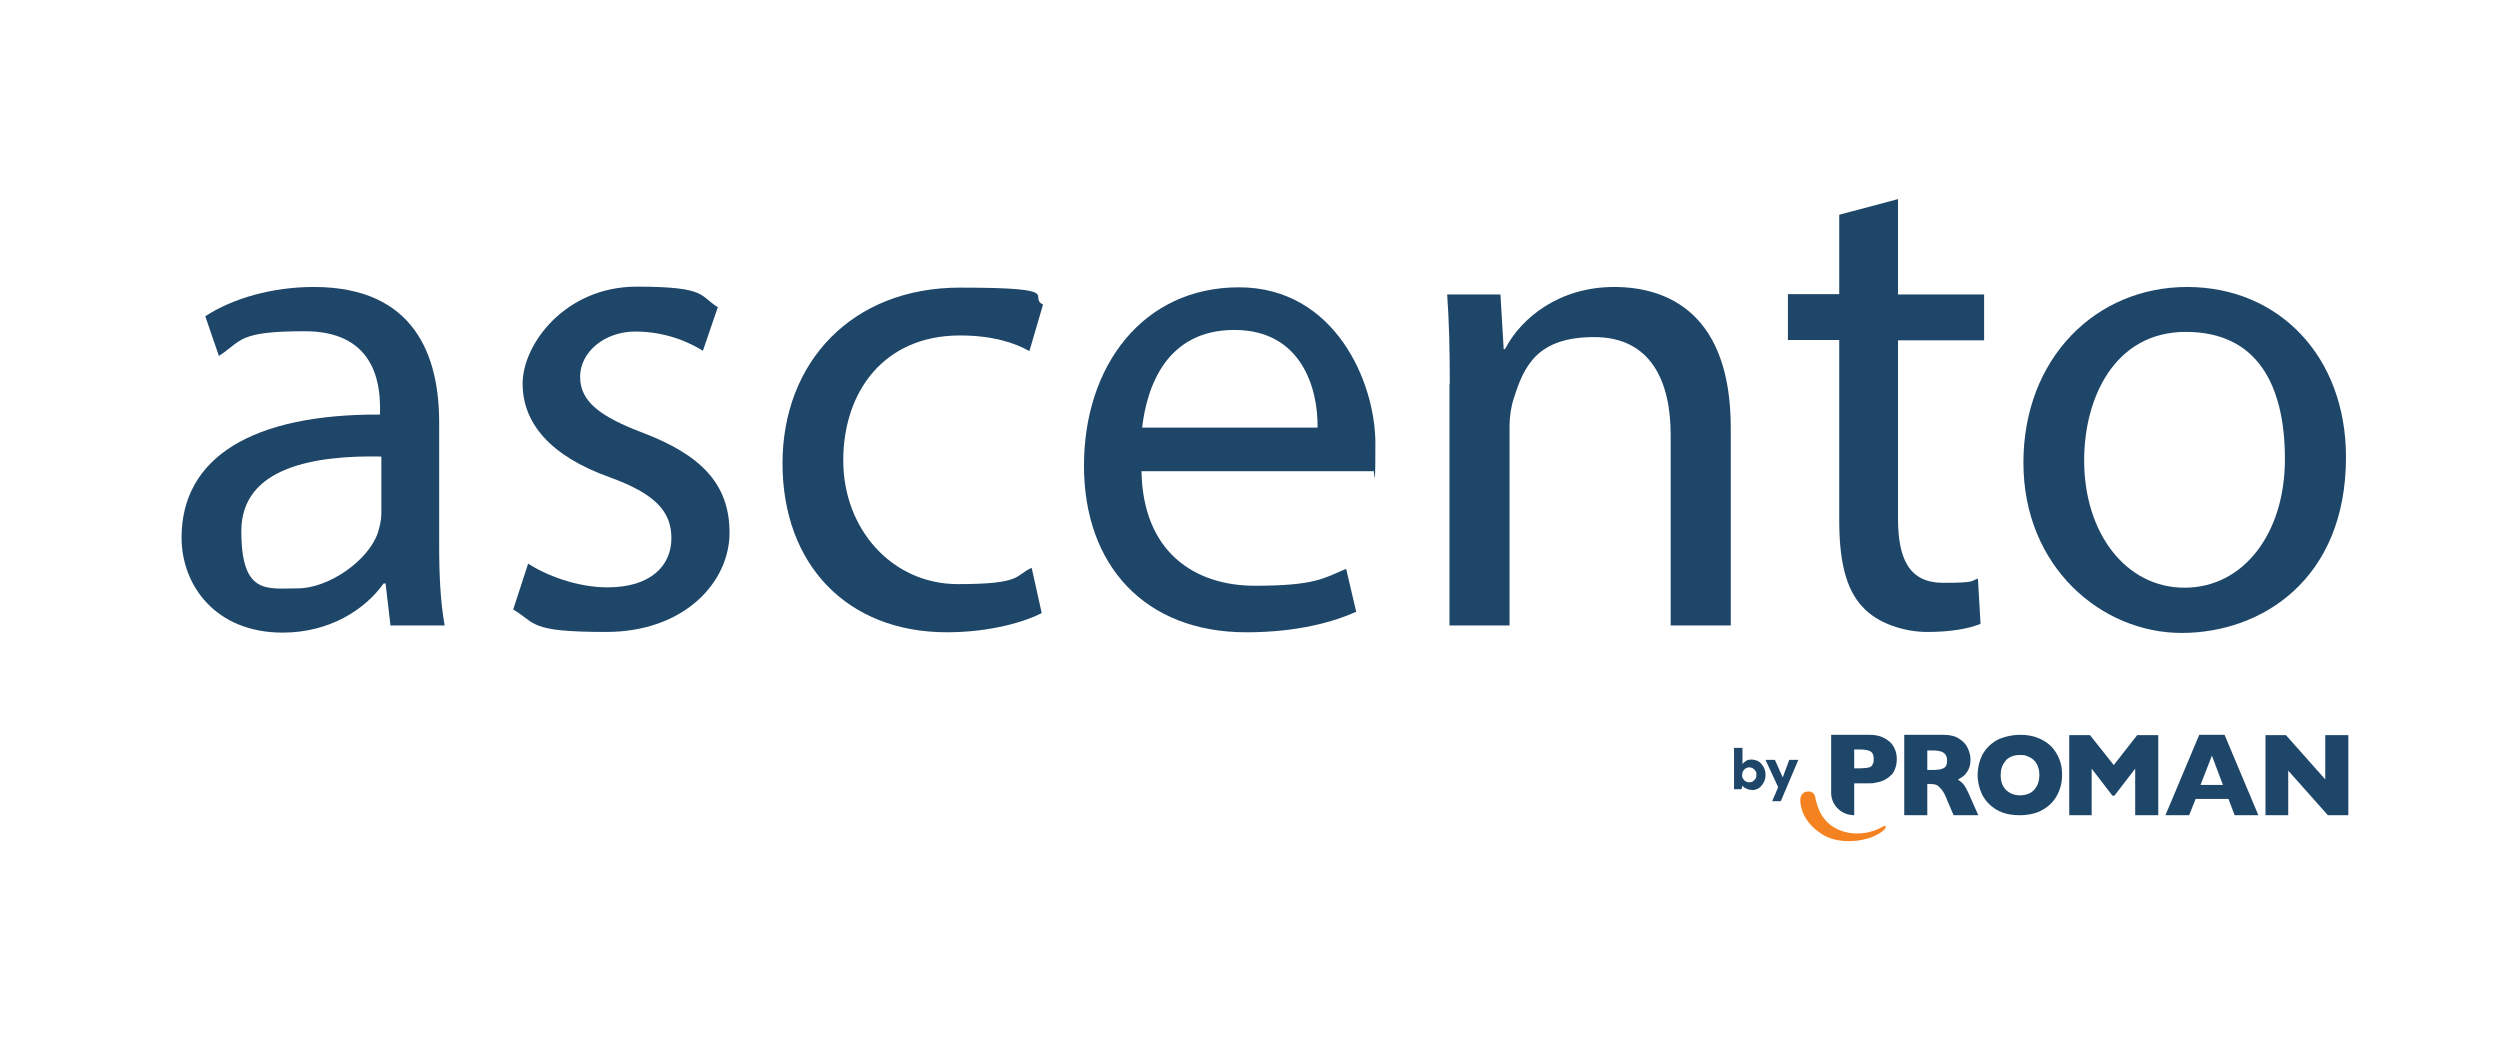<svg width="147" height="62" viewBox="0 0 147 62" fill="none" xmlns="http://www.w3.org/2000/svg">
<path d="M106.753 46.977C106.925 47.647 107.154 48.24 107.861 48.661C108.778 49.197 109.943 49.063 110.707 48.603C110.707 48.603 110.86 48.527 110.898 48.603C110.898 48.642 110.803 48.776 110.803 48.776C110.058 49.503 108.243 49.713 107.212 49.101C106.39 48.603 105.875 47.876 105.855 47.034C105.855 47.034 105.855 46.632 106.199 46.556C106.734 46.441 106.753 46.958 106.753 46.958" fill="#F58220"/>
<path d="M113.325 46.097H113.478C113.631 46.097 113.764 46.116 113.86 46.154C113.955 46.192 114.051 46.288 114.165 46.422C114.28 46.556 114.395 46.786 114.509 47.092L114.872 47.934H116.324L115.865 46.901C115.713 46.537 115.579 46.288 115.483 46.154C115.388 46.039 115.273 45.925 115.12 45.848C115.235 45.771 115.35 45.714 115.445 45.637C115.541 45.561 115.636 45.446 115.732 45.274C115.827 45.102 115.865 44.91 115.865 44.661C115.865 44.413 115.808 44.24 115.713 44.011C115.617 43.781 115.445 43.59 115.197 43.437C114.968 43.284 114.662 43.207 114.28 43.207H111.969V47.934H113.325V46.097ZM113.325 44.126H113.611C113.917 44.126 114.146 44.164 114.28 44.26C114.414 44.355 114.49 44.489 114.49 44.719C114.49 44.949 114.433 45.083 114.299 45.159C114.184 45.236 113.955 45.274 113.611 45.274H113.325V44.126Z" fill="#1E4669"/>
<path d="M122.99 45.198L124.212 46.786H124.327L125.549 45.198V47.934H126.906V43.227H125.664L124.289 44.987L122.894 43.227H121.672V47.934H122.99V45.198Z" fill="#1E4669"/>
<path d="M129.085 46.977H131.034L131.397 47.934H132.791L130.804 43.207H129.315L127.328 47.934H128.722L129.105 46.977H129.085ZM130.06 44.432L130.709 46.154H129.391L130.06 44.432Z" fill="#1E4669"/>
<path d="M111.186 45.599C111.32 45.465 111.397 45.312 111.454 45.14C111.511 44.987 111.53 44.815 111.53 44.642C111.53 44.47 111.511 44.298 111.454 44.145C111.397 43.972 111.301 43.819 111.186 43.685C111.053 43.551 110.881 43.437 110.671 43.341C110.461 43.245 110.193 43.207 109.907 43.207H107.672V46.652C107.691 47.36 108.283 47.934 109.028 47.934V46.059H109.907C110.04 46.059 110.174 46.059 110.289 46.02C110.422 46.001 110.556 45.963 110.671 45.925C110.881 45.829 111.053 45.733 111.186 45.58M110.098 44.987C110.04 45.063 109.964 45.121 109.83 45.14C109.716 45.159 109.544 45.178 109.353 45.178C109.353 45.178 109.334 45.178 109.315 45.178H109.028V44.068H109.315C109.639 44.068 109.868 44.106 109.983 44.183C110.117 44.26 110.174 44.413 110.174 44.623C110.174 44.834 110.155 44.872 110.098 44.949" fill="#1E4669"/>
<path d="M138.082 43.227V47.934H136.878L134.548 45.312V47.934H133.211V43.227H134.414L136.725 45.829V43.227H138.082Z" fill="#1E4669"/>
<path d="M117.393 47.609C117.775 47.838 118.233 47.934 118.768 47.934C119.303 47.934 119.762 47.819 120.124 47.609C120.487 47.398 120.774 47.111 120.965 46.747C121.156 46.384 121.251 45.982 121.251 45.561C121.251 45.14 121.194 44.949 121.099 44.661C120.984 44.374 120.831 44.126 120.64 43.915C120.43 43.705 120.182 43.532 119.857 43.398C119.532 43.264 119.188 43.207 118.768 43.207C118.348 43.207 117.775 43.322 117.393 43.532C117.011 43.762 116.744 44.049 116.553 44.394C116.381 44.757 116.285 45.14 116.285 45.561C116.285 45.982 116.381 46.365 116.553 46.728C116.744 47.092 117.011 47.379 117.393 47.609ZM117.928 44.719C118.138 44.508 118.405 44.394 118.768 44.394C119.131 44.394 119.112 44.432 119.265 44.489C119.399 44.547 119.532 44.623 119.628 44.738C119.723 44.834 119.8 44.968 119.838 45.102C119.895 45.236 119.914 45.408 119.914 45.58C119.914 45.752 119.876 46.02 119.781 46.192C119.685 46.365 119.57 46.518 119.399 46.613C119.227 46.709 119.017 46.767 118.787 46.767C118.444 46.767 118.157 46.652 117.947 46.441C117.737 46.231 117.641 45.944 117.641 45.58C117.641 45.216 117.737 44.949 117.947 44.719" fill="#1E4669"/>
<path d="M102.992 46.441C102.916 46.441 102.84 46.441 102.763 46.403C102.706 46.384 102.629 46.346 102.591 46.327C102.553 46.307 102.496 46.25 102.458 46.193L102.4 46.403H101.961V43.973H102.458V44.929C102.515 44.853 102.572 44.796 102.668 44.738C102.763 44.681 102.859 44.662 102.992 44.662C103.126 44.662 103.279 44.7 103.413 44.776C103.527 44.853 103.623 44.968 103.699 45.102C103.776 45.236 103.814 45.389 103.814 45.561C103.814 45.733 103.776 45.886 103.699 46.02C103.623 46.154 103.527 46.269 103.413 46.346C103.298 46.422 103.145 46.461 102.992 46.461V46.441ZM102.859 46.001C102.935 46.001 103.011 45.982 103.069 45.944C103.126 45.906 103.183 45.848 103.222 45.791C103.26 45.733 103.279 45.657 103.279 45.561C103.279 45.465 103.279 45.408 103.222 45.331C103.164 45.255 103.126 45.217 103.069 45.178C103.011 45.14 102.935 45.121 102.859 45.121C102.782 45.121 102.706 45.14 102.649 45.178C102.591 45.217 102.534 45.274 102.496 45.331C102.458 45.389 102.438 45.484 102.438 45.561C102.438 45.638 102.438 45.733 102.496 45.791C102.534 45.848 102.572 45.906 102.649 45.944C102.706 45.982 102.782 46.001 102.859 46.001Z" fill="#1E4669"/>
<path d="M104.195 47.13L104.596 46.193L104.557 46.288L103.812 44.681H104.366L104.825 45.714L105.207 44.681H105.742L104.71 47.111H104.175L104.195 47.13Z" fill="#1E4669"/>
<path d="M22.958 36.758L22.671 34.308H22.556C21.468 35.839 19.386 37.198 16.616 37.198C12.681 37.198 10.676 34.423 10.676 31.61C10.676 26.902 14.84 24.337 22.346 24.376V23.974C22.346 22.366 21.907 19.477 17.934 19.477C13.961 19.477 14.248 20.032 12.872 20.931L12.07 18.596C13.675 17.544 16.005 16.874 18.45 16.874C24.39 16.874 25.823 20.931 25.823 24.835V32.107C25.823 33.791 25.899 35.437 26.148 36.777H22.939L22.958 36.758ZM22.423 26.844C18.564 26.768 14.19 27.438 14.19 31.227C14.19 35.016 15.718 34.595 17.514 34.595C19.309 34.595 21.64 32.987 22.213 31.342C22.327 30.978 22.423 30.576 22.423 30.213V26.844Z" fill="#1E4669"/>
<path d="M31.054 33.14C32.105 33.829 33.939 34.537 35.715 34.537C38.275 34.537 39.478 33.255 39.478 31.648C39.478 30.04 38.485 29.026 35.868 28.069C32.372 26.825 30.73 24.892 30.73 22.557C30.73 20.223 33.251 16.855 37.434 16.855C41.617 16.855 41.121 17.41 42.209 18.06L41.331 20.625C40.567 20.146 39.172 19.495 37.358 19.495C35.543 19.495 34.111 20.701 34.111 22.155C34.111 23.61 35.276 24.49 37.797 25.447C41.159 26.729 42.897 28.413 42.897 31.322C42.897 34.231 40.242 37.159 35.639 37.159C31.035 37.159 31.551 36.642 30.176 35.839L31.054 33.14Z" fill="#1E4669"/>
<path d="M61.254 36.049C60.337 36.528 58.294 37.178 55.677 37.178C49.813 37.178 46.012 33.198 46.012 27.246C46.012 21.294 50.099 16.912 56.441 16.912C62.782 16.912 60.376 17.429 61.331 17.907L60.528 20.644C59.688 20.165 58.37 19.725 56.441 19.725C51.99 19.725 49.584 23.017 49.584 27.074C49.584 31.131 52.468 34.346 56.326 34.346C60.184 34.346 59.65 33.829 60.662 33.389L61.254 36.049Z" fill="#1E4669"/>
<path d="M67.119 27.687C67.195 32.471 70.252 34.442 73.785 34.442C77.319 34.442 77.835 34.002 79.153 33.447L79.745 35.973C78.503 36.528 76.383 37.179 73.289 37.179C67.31 37.179 63.738 33.237 63.738 27.381C63.738 21.525 67.195 16.894 72.849 16.894C78.503 16.894 80.872 22.482 80.872 26.06C80.872 29.639 80.795 27.342 80.757 27.706H67.119V27.687ZM77.472 25.142C77.51 22.884 76.555 19.401 72.582 19.401C68.609 19.401 67.444 22.692 67.157 25.142H77.472Z" fill="#1E4669"/>
<path d="M85.247 22.577C85.247 20.567 85.208 18.922 85.094 17.314H88.226L88.417 20.529H88.494C89.449 18.673 91.703 16.874 94.912 16.874C98.121 16.874 101.769 18.482 101.769 25.16V36.777H98.235V25.562C98.235 22.424 97.07 19.821 93.746 19.821C90.423 19.821 89.621 21.467 89.009 23.438C88.857 23.878 88.761 24.491 88.761 25.084V36.777H85.228V22.596L85.247 22.577Z" fill="#1E4669"/>
<path d="M111.604 11.726V17.314H116.666V20.012H111.604V30.5C111.604 32.911 112.292 34.27 114.259 34.27C116.226 34.27 115.864 34.155 116.303 34.021L116.456 36.681C115.768 36.968 114.698 37.159 113.323 37.159C111.948 37.159 110.363 36.643 109.503 35.667C108.51 34.614 108.147 32.892 108.147 30.595V19.993H105.129V17.295H108.147V12.626L111.604 11.707V11.726Z" fill="#1E4669"/>
<path d="M137.944 26.883C137.944 34.078 132.977 37.217 128.279 37.217C123.58 37.217 118.977 33.351 118.977 27.208C118.977 21.065 123.236 16.874 128.603 16.874C133.971 16.874 137.944 20.931 137.944 26.883ZM122.548 27.074C122.548 31.342 124.993 34.557 128.451 34.557C131.908 34.557 134.353 31.38 134.353 26.997C134.353 22.615 132.71 19.515 128.527 19.515C124.344 19.515 122.548 23.381 122.548 27.074Z" fill="#1E4669"/>
</svg>
